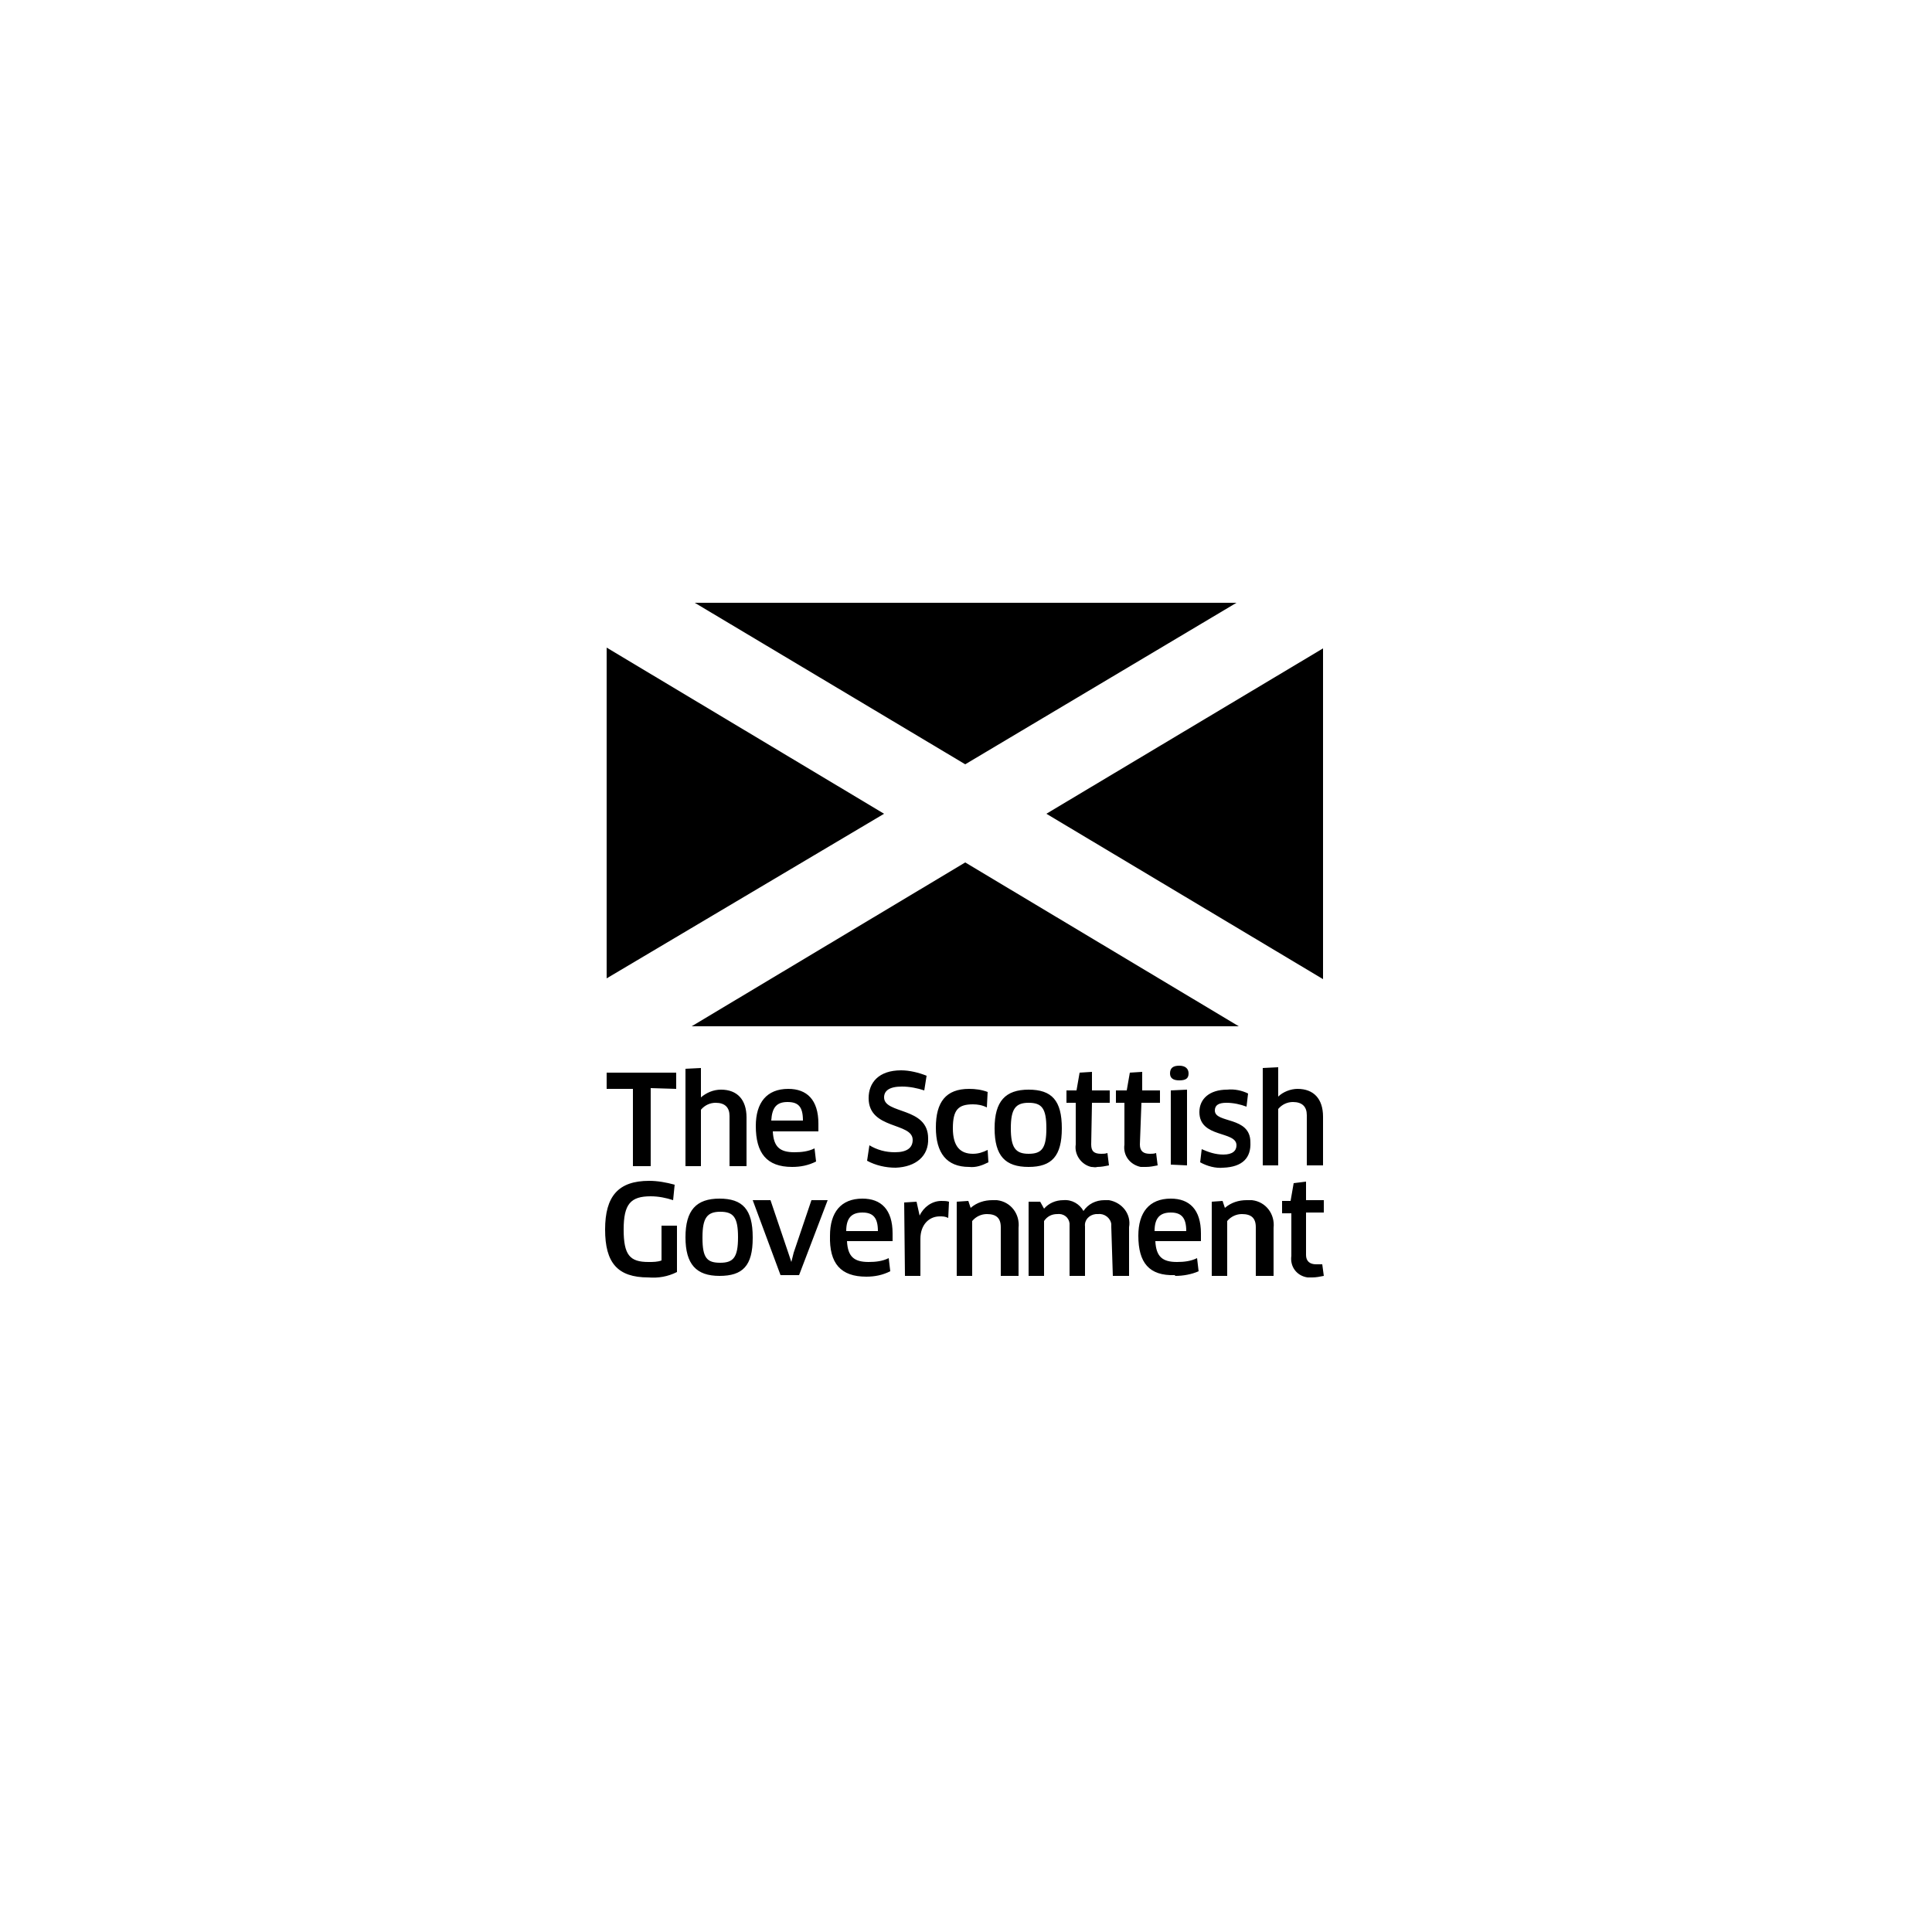 <?xml version="1.0" encoding="utf-8"?>
<!-- Generator: Adobe Illustrator 21.1.0, SVG Export Plug-In . SVG Version: 6.00 Build 0)  -->
<svg version="1.1" id="Layer_1" xmlns="http://www.w3.org/2000/svg" xmlns:xlink="http://www.w3.org/1999/xlink" x="0px" y="0px"
	 viewBox="0 0 250 250" style="enable-background:new 0 0 250 250;" xml:space="preserve">
<title>The Scottish Government(1)</title>
<path d="M124.9,98.9L89.9,78H160L124.9,98.9z M135.4,105.3l35.8,21.4V83.9L135.4,105.3z M114.4,105.3L78.5,83.8v42.8L114.4,105.3z
	 M124.9,111.6l-35.4,21.2h70.8L124.9,111.6z M87.5,140.9v-2.1h-9v2.1h3.4v10h2.3v-10.1L87.5,140.9z M94.5,150.9L94.5,150.9h2.1v-6.3
	c0-2.3-1.2-3.6-3.3-3.6c-1,0-1.9,0.4-2.6,1l0,0v-1.3v-2.5l-2,0.1v12.6h2v-7.3c0.5-0.6,1.2-0.9,1.9-0.9c1.2,0,1.8,0.6,1.8,1.7V150.9z
	 M102.5,151c1.1,0,2.1-0.2,3.1-0.7l-0.2-1.7c-0.8,0.4-1.7,0.5-2.6,0.5c-1.9,0-2.7-0.7-2.8-2.7h5.9c0-0.3,0-0.7,0-1
	c0-3.1-1.5-4.5-3.9-4.5c-2.8,0-4.2,1.8-4.2,4.8C97.8,149.2,99.2,151,102.5,151L102.5,151z M99.8,145c0.1-1.7,0.7-2.4,2.1-2.4
	c1.4,0,2,0.6,2,2.4H99.8z M120.1,147.3c0-4.1-5.7-3.1-5.7-5.3c0-0.8,0.6-1.4,2.3-1.4c1,0,2,0.2,2.9,0.5l0.3-1.9
	c-1-0.4-2.2-0.7-3.3-0.7c-2.9,0-4.2,1.6-4.2,3.6c0,4.1,5.7,3.1,5.7,5.4c0,1-0.7,1.6-2.3,1.6c-1.2,0-2.3-0.3-3.3-0.9l-0.3,2
	c1.1,0.6,2.4,0.9,3.7,0.9C118.5,151,120.2,149.6,120.1,147.3L120.1,147.3z M127.8,141.3c-0.8-0.3-1.6-0.4-2.4-0.4
	c-3,0-4.3,1.7-4.3,5c0,3.3,1.4,5.1,4.3,5.1c0.9,0.1,1.7-0.2,2.5-0.6l-0.1-1.6c-0.6,0.3-1.2,0.5-1.9,0.5c-1.6,0-2.6-0.9-2.6-3.3
	c0-2.4,0.7-3.1,2.6-3.1c0.6,0,1.2,0.1,1.8,0.4L127.8,141.3z M137.4,146c0-3.6-1.3-5-4.3-5c-3,0-4.4,1.5-4.4,5c0,3.6,1.4,5,4.4,5
	C136.1,151,137.4,149.6,137.4,146L137.4,146z M130.8,146c0-2.5,0.6-3.3,2.3-3.3s2.3,0.7,2.3,3.3c0,2.6-0.6,3.3-2.3,3.3
	S130.8,148.5,130.8,146L130.8,146z M141.3,142.7h2.3v-1.6h-2.3v-2.4l-1.6,0.1l-0.4,2.3H138v1.6h1.2v5.4c-0.2,1.3,0.7,2.6,2,2.9
	c0.3,0,0.5,0.1,0.8,0c0.5,0,1-0.1,1.5-0.2l-0.2-1.6c-0.3,0.1-0.5,0.1-0.8,0.1c-0.9,0-1.3-0.3-1.3-1.2L141.3,142.7z M147.7,142.7h2.4
	v-1.6h-2.3v-2.4l-1.6,0.1l-0.4,2.3h-1.4v1.6h1.1v5.4c-0.2,1.4,0.7,2.6,2.1,2.9c0.2,0,0.5,0,0.7,0c0.5,0,1-0.1,1.5-0.2l-0.2-1.6
	c-0.3,0.1-0.5,0.1-0.8,0.1c-0.8,0-1.3-0.3-1.3-1.2L147.7,142.7z M153.8,138.9c0-0.6-0.4-1-1.2-1c-0.8,0-1.2,0.3-1.2,1
	c0,0.6,0.4,0.9,1.2,0.9C153.5,139.8,153.8,139.5,153.8,138.9L153.8,138.9z M153.6,150.8V141l-2.1,0.1v9.6L153.6,150.8z M161.8,147.8
	c0-3.4-4.6-2.4-4.6-4.1c0-0.7,0.5-1,1.5-1c0.9,0,1.8,0.2,2.6,0.5l0.2-1.7c-0.8-0.4-1.8-0.6-2.7-0.5c-2.3,0-3.6,1.2-3.6,2.9
	c0,3.4,4.8,2.4,4.8,4.3c0,0.7-0.5,1.2-1.7,1.2c-1,0-1.9-0.3-2.8-0.7l-0.2,1.7c0.9,0.5,2,0.8,3,0.7
	C160.8,151,161.9,149.8,161.8,147.8z M169.1,150.8h2.1v-6.3c0-2.3-1.2-3.6-3.3-3.6c-0.9,0-1.9,0.4-2.5,1l0,0v-1.3v-2.5l-2,0.1v12.6
	h2v-7.3c0.5-0.6,1.2-0.9,1.9-0.9c1.2,0,1.8,0.6,1.8,1.7L169.1,150.8L169.1,150.8z M87.6,164.6v-6h-2v4.5c-0.5,0.2-1.1,0.2-1.7,0.2
	c-2.4,0-3.2-0.9-3.2-4.2c0-3.3,0.9-4.3,3.5-4.3c1,0,2,0.2,2.9,0.5l0.2-2c-1.1-0.3-2.2-0.5-3.3-0.5c-4,0-5.7,2-5.7,6.3
	s1.6,6.2,5.6,6.2C85.2,165.4,86.4,165.2,87.6,164.6L87.6,164.6z M97.4,160.1c0-3.6-1.3-5-4.3-5s-4.4,1.5-4.4,5s1.4,5,4.4,5
	s4.3-1.3,4.3-4.9V160.1z M90.9,160.1c0-2.5,0.6-3.3,2.3-3.3s2.3,0.7,2.3,3.3s-0.6,3.3-2.3,3.3s-2.3-0.6-2.3-3.2V160.1z M105,155.3
	l-2.3,6.8l-0.3,1.2l0,0l-0.4-1.2l-2.3-6.8h-2.3l3.6,9.7h2.4l3.7-9.7H105z M112.1,165.2c1.1,0,2.1-0.2,3.1-0.7l-0.2-1.7
	c-0.8,0.4-1.7,0.5-2.6,0.5c-1.9,0-2.7-0.7-2.8-2.7h5.9c0-0.3,0-0.6,0-1c0-3.1-1.5-4.5-3.9-4.5c-2.8,0-4.2,1.8-4.2,4.8
	C107.3,163.5,108.8,165.2,112.1,165.2L112.1,165.2z M109.5,159.3c0-1.7,0.7-2.4,2.1-2.4c1.4,0,2,0.7,2,2.4H109.5z M117.1,165.1h2
	v-4.8c0-1.8,1.1-2.9,2.5-2.9c0.4,0,0.7,0,1.1,0.2l0.1-2.1c-0.3-0.1-0.7-0.1-1-0.1c-1.2,0-2.3,0.8-2.8,1.9l0,0l-0.4-1.8l-1.6,0.1
	L117.1,165.1z M129.5,165.1h2.3v-6.2c0.2-1.8-1-3.4-2.8-3.6c-0.2,0-0.4,0-0.6,0c-1,0-2,0.3-2.8,1l-0.3-0.9l-1.5,0.1v9.6h2V158
	c0.5-0.6,1.2-0.9,1.9-0.9c1.2,0,1.8,0.5,1.8,1.7L129.5,165.1z M144,165.1L144,165.1h2.1v-6.3c0.3-1.7-0.9-3.2-2.6-3.5
	c-0.2,0-0.4,0-0.6,0c-1.1,0-2.1,0.5-2.7,1.4c-0.5-0.9-1.5-1.5-2.6-1.4c-1,0-1.9,0.4-2.5,1.1l-0.5-0.9h-1.5v9.6h2V158
	c0.4-0.6,1-0.9,1.7-0.9c0.8-0.1,1.5,0.4,1.6,1.2c0,0.1,0,0.2,0,0.4v6.4h2v-6.4c-0.1-0.8,0.5-1.5,1.4-1.6c0.1,0,0.2,0,0.3,0
	c0.8-0.1,1.6,0.5,1.7,1.3c0,0.1,0,0.3,0,0.4L144,165.1z M152.1,165.1c1,0,2.1-0.2,3-0.6l-0.2-1.7c-0.8,0.4-1.7,0.5-2.6,0.5
	c-1.9,0-2.7-0.7-2.8-2.7h5.9c0-0.3,0-0.6,0-1c0-3.1-1.5-4.5-3.9-4.5c-2.8,0-4.2,1.8-4.2,4.8c0,3.5,1.4,5.2,4.7,5.1L152.1,165.1z
	 M149.4,159.3c0-1.7,0.7-2.4,2.1-2.4c1.4,0,2,0.7,2,2.4H149.4z M162.5,165.1h2.3v-6.2c0.2-1.8-1-3.4-2.8-3.6c-0.2,0-0.4,0-0.7,0
	c-1,0-2,0.3-2.8,1l-0.3-0.9l-1.4,0.1v9.6h2V158c0.5-0.6,1.2-0.9,1.9-0.9c1.2,0,1.8,0.5,1.8,1.7L162.5,165.1z M169,156.9h2.3v-1.6
	H169v-2.4l-1.6,0.2l-0.4,2.3h-1.1v1.6h1.2v5.5c-0.2,1.4,0.7,2.6,2.1,2.8c0.2,0,0.4,0,0.6,0c0.5,0,1-0.1,1.5-0.2l-0.2-1.5
	c-0.3,0-0.5,0-0.8,0c-0.8,0-1.3-0.4-1.3-1.2L169,156.9z"/>
</svg>
